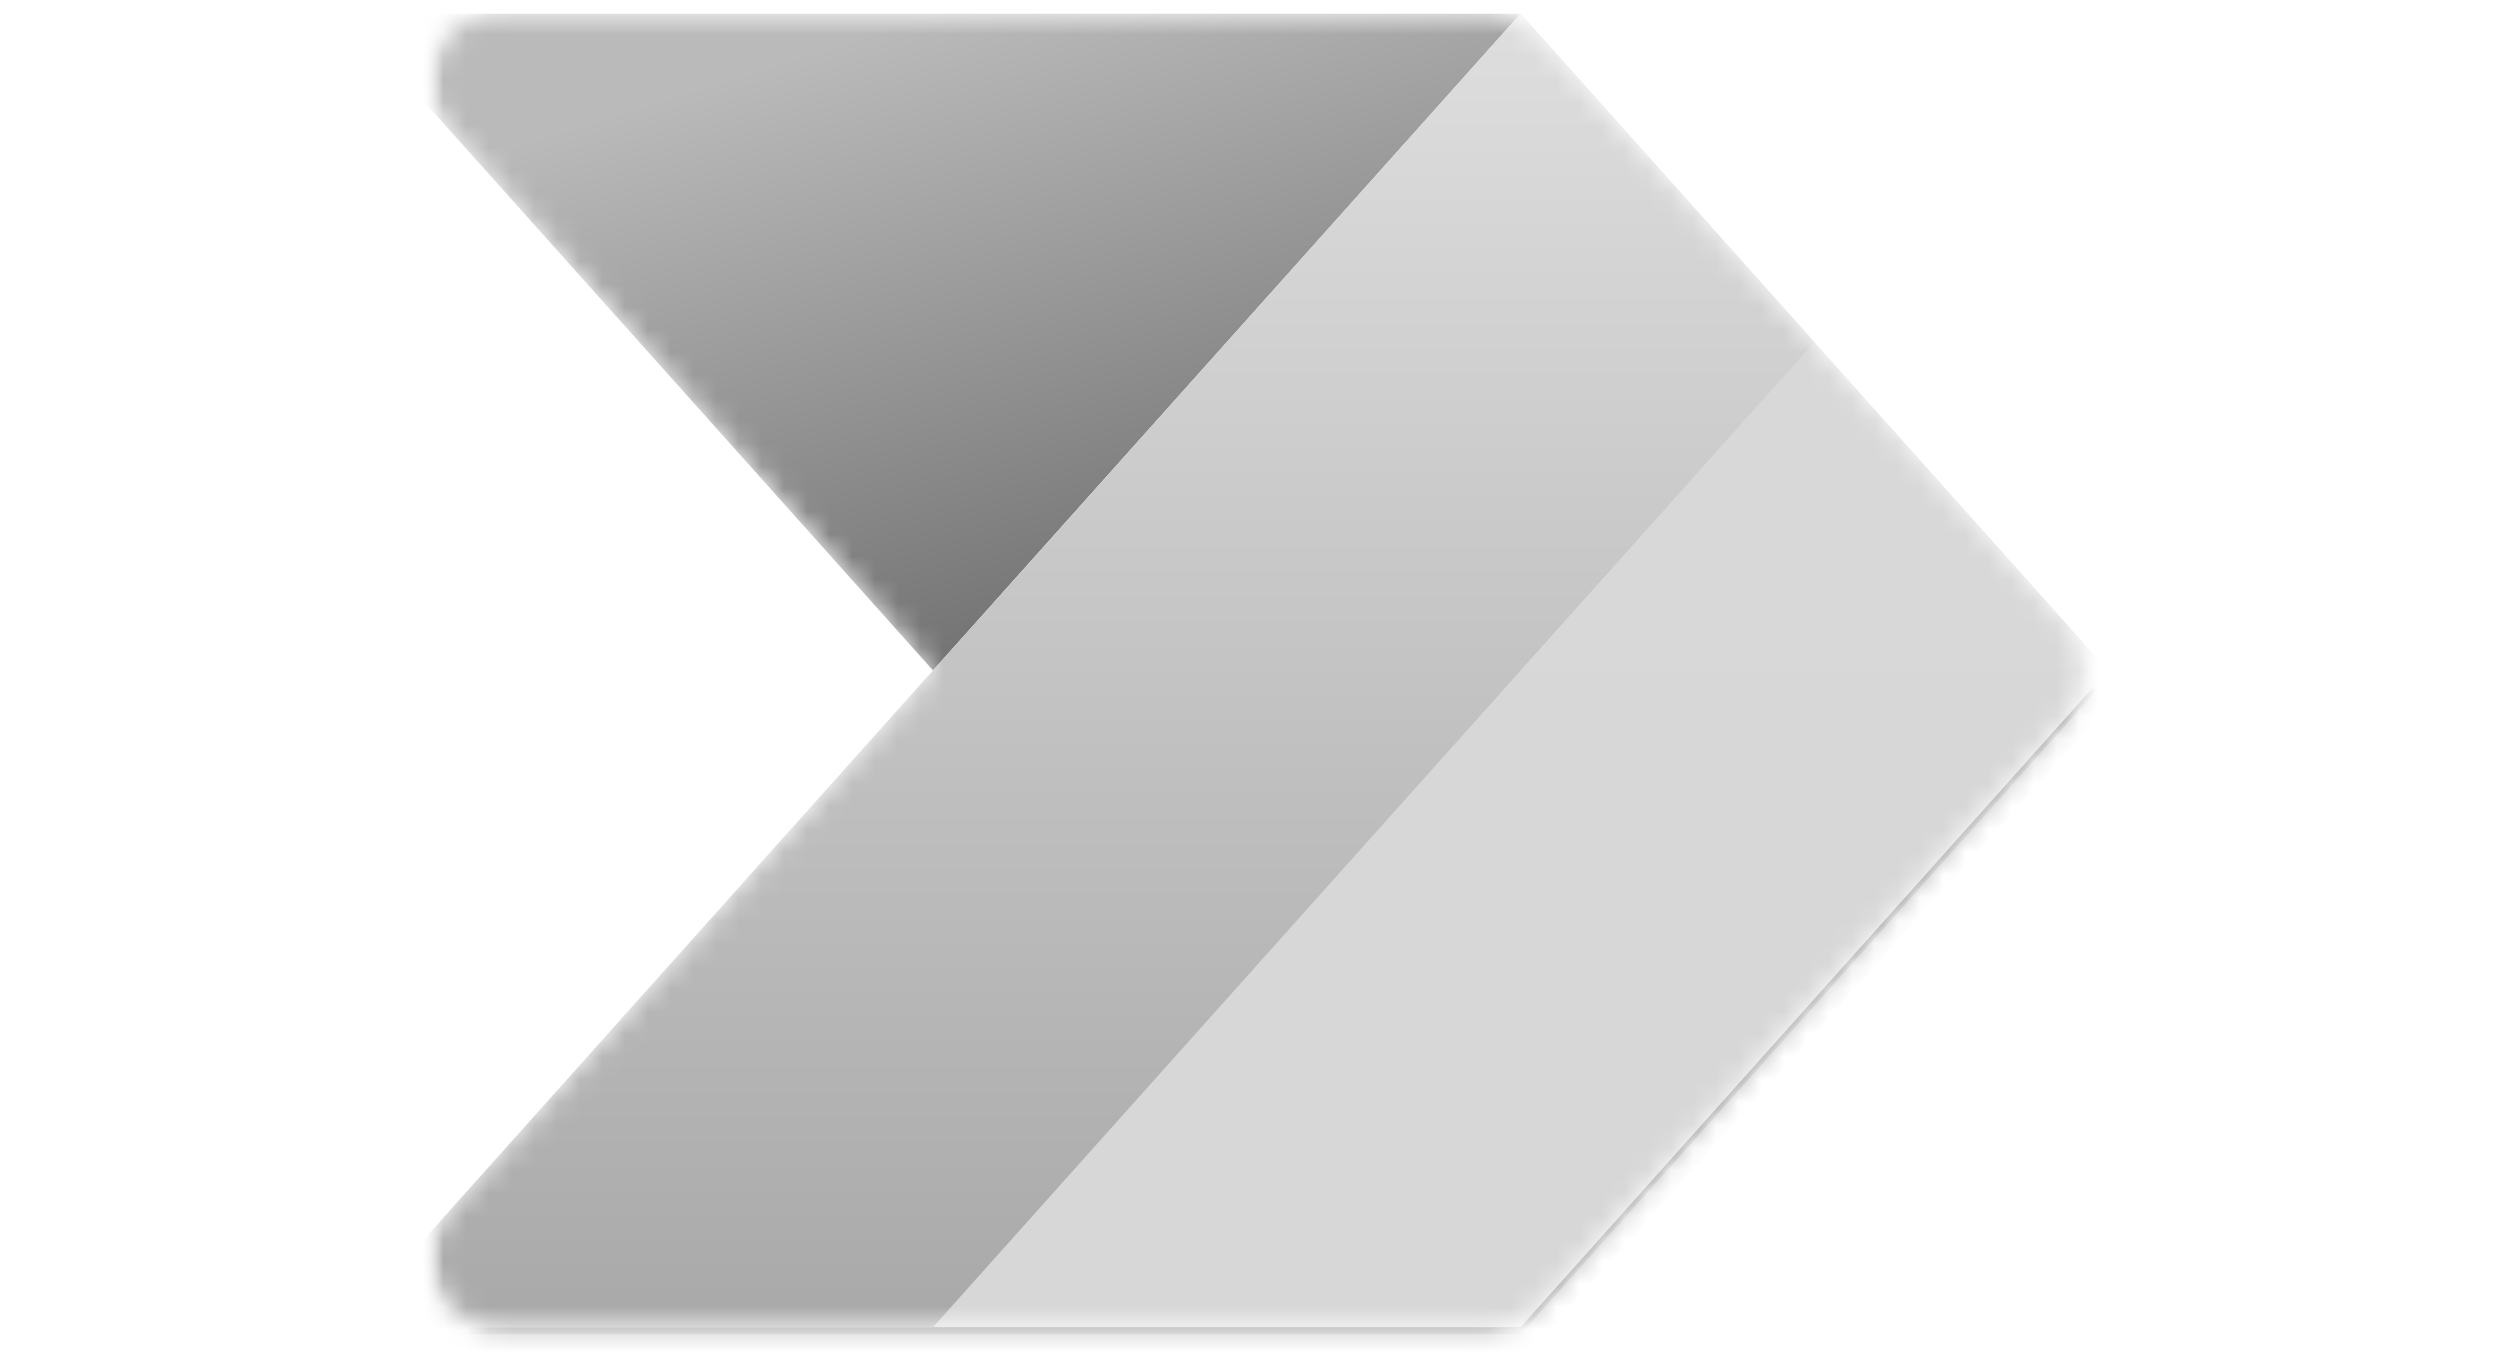 <svg width="110" height="60" viewBox="0 0 110 60" fill="none" xmlns="http://www.w3.org/2000/svg">
<g clip-path="url(#clip0_6844_9068)">
<mask id="mask0_6844_9068" style="mask-type:luminance" maskUnits="userSpaceOnUse" x="19" y="-7" width="73" height="73">
<path d="M92 -7H19V66H92V-7Z" fill="white"/>
</mask>
<g mask="url(#mask0_6844_9068)">
<mask id="mask1_6844_9068" style="mask-type:alpha" maskUnits="userSpaceOnUse" x="18" y="0" width="74" height="59">
<path d="M65.546 0.604C66.412 0.604 67.236 0.973 67.813 1.618L90.946 27.472C91.979 28.627 91.979 30.374 90.946 31.529L67.813 57.383C67.236 58.028 66.412 58.396 65.546 58.396H22.001C19.372 58.396 17.981 55.286 19.734 53.326L41.052 29.5L19.734 5.674C17.981 3.715 19.372 0.604 22.001 0.604H65.546Z" fill="white"/>
</mask>
<g mask="url(#mask1_6844_9068)">
<path d="M66.908 0.604L41.053 29.5L15.199 0.604H66.908Z" fill="url(#paint0_linear_6844_9068)"/>
<g filter="url(#filter0_f_6844_9068)">
<path d="M66.908 0.909L15.199 58.7H66.908L92.762 29.805L66.908 0.909Z" fill="black" fill-opacity="0.24"/>
</g>
<g filter="url(#filter1_f_6844_9068)">
<path d="M66.908 2.125L15.199 59.917H66.908L92.762 31.021L66.908 2.125Z" fill="black" fill-opacity="0.32"/>
</g>
<path d="M15.199 58.396L66.908 0.604L92.762 29.5L66.908 58.396H15.199Z" fill="url(#paint1_linear_6844_9068)"/>
<path d="M15.199 58.396L66.908 0.604L79.835 15.052L41.053 58.396H15.199Z" fill="url(#paint2_linear_6844_9068)"/>
</g>
</g>
</g>
<defs>
<filter id="filter0_f_6844_9068" x="14.399" y="0.109" width="79.162" height="59.392" filterUnits="userSpaceOnUse" color-interpolation-filters="sRGB">
<feFlood flood-opacity="0" result="BackgroundImageFix"/>
<feBlend mode="normal" in="SourceGraphic" in2="BackgroundImageFix" result="shape"/>
<feGaussianBlur stdDeviation="0.4" result="effect1_foregroundBlur_6844_9068"/>
</filter>
<filter id="filter1_f_6844_9068" x="7.199" y="-5.875" width="93.562" height="73.792" filterUnits="userSpaceOnUse" color-interpolation-filters="sRGB">
<feFlood flood-opacity="0" result="BackgroundImageFix"/>
<feBlend mode="normal" in="SourceGraphic" in2="BackgroundImageFix" result="shape"/>
<feGaussianBlur stdDeviation="4" result="effect1_foregroundBlur_6844_9068"/>
</filter>
<linearGradient id="paint0_linear_6844_9068" x1="51.699" y1="34.823" x2="41.053" y2="0.604" gradientUnits="userSpaceOnUse">
<stop stop-color="#5E5E5E"/>
<stop offset="1" stop-color="#BABABA"/>
</linearGradient>
<linearGradient id="paint1_linear_6844_9068" x1="53.98" y1="0.604" x2="53.98" y2="58.396" gradientUnits="userSpaceOnUse">
<stop stop-color="#D8D8D8"/>
<stop offset="1" stop-color="#D7D7D7"/>
</linearGradient>
<linearGradient id="paint2_linear_6844_9068" x1="47.517" y1="0.604" x2="47.517" y2="58.396" gradientUnits="userSpaceOnUse">
<stop stop-color="#DEDEDE"/>
<stop offset="1" stop-color="#A9A9A9"/>
</linearGradient>
<clipPath id="clip0_6844_9068">
<rect width="110" height="60" fill="white"/>
</clipPath>
</defs>
</svg>
